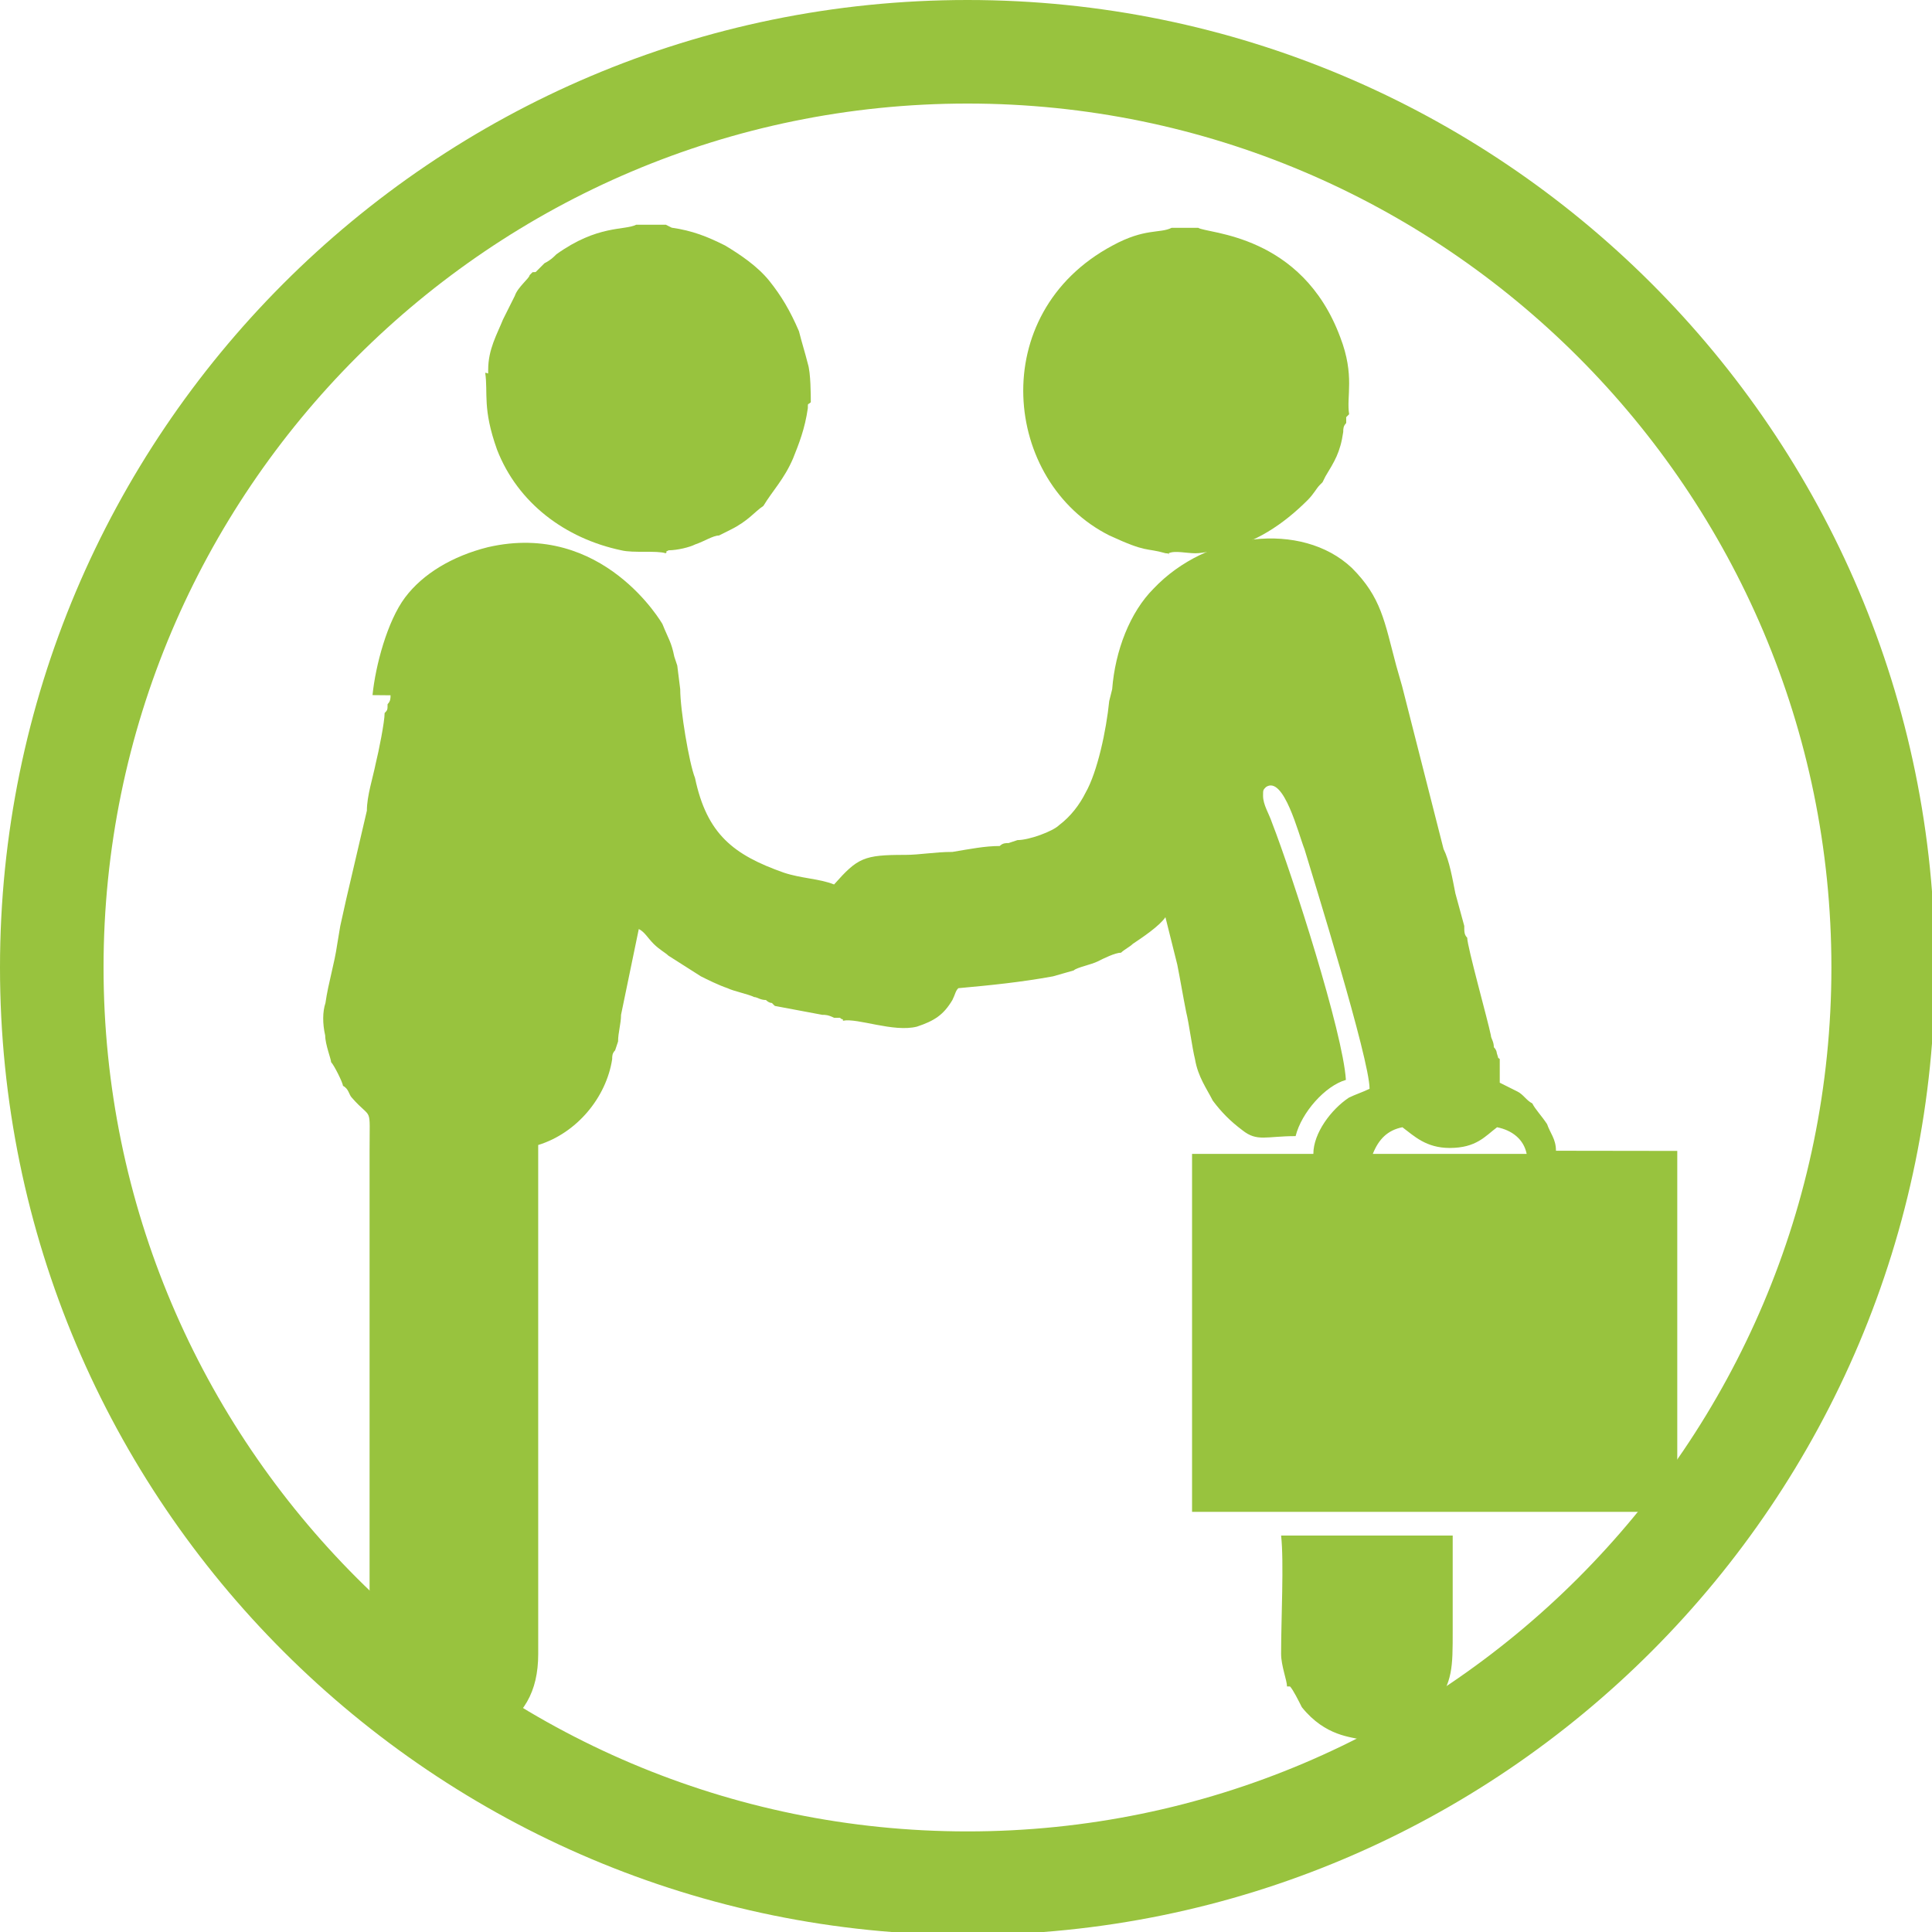 <?xml version="1.0" encoding="UTF-8"?> <!-- Creator: CorelDRAW X5 --> <svg xmlns="http://www.w3.org/2000/svg" xmlns:xlink="http://www.w3.org/1999/xlink" xml:space="preserve" width="40.753mm" height="40.753mm" style="shape-rendering:geometricPrecision; text-rendering:geometricPrecision; image-rendering:optimizeQuality; fill-rule:evenodd; clip-rule:evenodd" viewBox="0 0 0.653 0.653"> <defs> <style type="text/css"> <![CDATA[ .fil0 {fill:#98C33E} ]]> </style> </defs> <g id="Слой_x0020_1">  <g id="_357923040"> <path id="_357923472" class="fil0" d="M0.327 0c0.18,0 0.327,0.146 0.327,0.327 0,0.18 -0.146,0.327 -0.327,0.327 -0.18,0 -0.327,-0.146 -0.327,-0.327 0,-0.18 0.146,-0.327 0.327,-0.327zm0 0.035c0.161,0 0.292,0.131 0.292,0.292 0,0.161 -0.131,0.292 -0.292,0.292 -0.161,0 -0.292,-0.131 -0.292,-0.292 0,-0.161 0.131,-0.292 0.292,-0.292z"></path> <g> <path id="_357923376" class="fil0" d="M0.464 0.39c0.002,-0.005 0.005,-0.008 0.01,-0.009 0.004,0.003 0.008,0.007 0.016,0.007 0.009,-0 0.012,-0.004 0.016,-0.007 0.005,0.001 0.009,0.004 0.01,0.009l-0.053 0zm-0.332 -0.155c-0,0.001 -0,0.002 -0.001,0.003 -0,0.002 -5.45027e-005,0.002 -0.001,0.003 0,0.003 -0.002,0.013 -0.003,0.017 -0.001,0.005 -0.003,0.011 -0.003,0.016l-0.007 0.03 -0.002 0.009 -0.001 0.006c-0.001,0.007 -0.003,0.013 -0.004,0.02 -0.001,0.003 -0.001,0.007 -8.65632e-005,0.011 0,0.003 0.002,0.008 0.002,0.009 0.001,0.001 0.004,0.007 0.004,0.008 0.002,0.001 0.002,0.003 0.003,0.004 0.007,0.008 0.006,0.002 0.006,0.018l-0 0.161c3.68695e-005,0.014 0,0.027 0.014,0.035 0.007,0.004 0.009,0.003 0.012,0.004l0.006 0c0.001,-0.001 0.004,-0.001 0.005,-0.001 0.002,-0.001 0.003,-0.001 0.005,-0.002 0.01,-0.006 0.015,-0.014 0.015,-0.027l-6.41209e-006 -0.172c0.013,-0.004 0.023,-0.016 0.025,-0.029 0,-0.001 0,-0.002 0.001,-0.003l0.001 -0.003c4.80907e-005,-9.45783e-005 0,-0 0,-0 -0,-0.003 0.001,-0.006 0.001,-0.009l0.006 -0.029c0.002,0.001 0.003,0.003 0.005,0.005 0.002,0.002 0.004,0.003 0.005,0.004l0.011 0.007c4.80907e-005,-9.61813e-005 0,0 0,0 0.002,0.001 0.006,0.003 0.009,0.004 0.002,0.001 0.007,0.002 0.009,0.003 0.001,0 0.002,0.001 0.004,0.001 0,7.5342e-005 0.001,0.001 0.002,0.001 0.001,0.001 0,8.49602e-005 0.001,0.001l0.016 0.003c0.001,0 0.002,0 0.004,0.001 0,6.25179e-005 0.001,0 0.002,0 0.001,0.001 0.001,0 0.001,0.001 0.005,-0.001 0.017,0.004 0.025,0.002 0.006,-0.002 0.009,-0.004 0.012,-0.009 0.001,-0.002 0.001,-0.003 0.002,-0.004 0.011,-0.001 0.021,-0.002 0.032,-0.004l0.007 -0.002c0.001,-0.001 0.006,-0.002 0.008,-0.003 0.002,-0.001 0.006,-0.003 0.008,-0.003 0.001,-0.001 0.003,-0.002 0.004,-0.003 0.003,-0.002 0.009,-0.006 0.011,-0.009l0.004 0.016c0.001,0.005 0.002,0.011 0.003,0.016 0.001,0.004 0.002,0.012 0.003,0.016 0.001,0.006 0.004,0.01 0.006,0.014 0.003,0.004 0.006,0.007 0.01,0.01 0.005,0.004 0.008,0.002 0.018,0.002 0.002,-0.008 0.01,-0.017 0.017,-0.019 -0.001,-0.016 -0.018,-0.069 -0.025,-0.087 -0.001,-0.003 -0.003,-0.006 -0.003,-0.009 0,-0.002 0,-0.002 0.001,-0.003 0.006,-0.004 0.011,0.016 0.013,0.021 0.003,0.01 0.022,0.071 0.022,0.081 -0.002,0.001 -0.005,0.002 -0.007,0.003 -0.006,0.004 -0.012,0.012 -0.012,0.019l-0.041 3.20604e-006 0 0.121 0.164 0 0 -0.122 -0.041 -5.77088e-005c-0,-0.004 -0.002,-0.006 -0.003,-0.009 -0.002,-0.003 -0.004,-0.005 -0.005,-0.007 -0.002,-0.001 -0.003,-0.003 -0.005,-0.004 -0.002,-0.001 -0.004,-0.002 -0.006,-0.003l-0 -0.008c-0.001,-0.001 -0,0.001 -0.001,-0.002 -0,-0 -0,-0.001 -0.001,-0.002 -0,-0.002 -0.001,-0.003 -0.001,-0.004 -0.001,-0.005 -0.008,-0.03 -0.008,-0.033 -0.001,-0.001 -0.001,-0.002 -0.001,-0.004l-0.003 -0.011c-0.001,-0.005 -0.002,-0.011 -0.004,-0.015l-0.014 -0.055 -0.002 -0.007c-0.004,-0.015 -0.005,-0.023 -0.015,-0.033 -0.017,-0.016 -0.049,-0.012 -0.067,0.007 -0.008,0.008 -0.013,0.021 -0.014,0.034l-0.001 0.004c-0.001,0.01 -0.004,0.024 -0.008,0.031 -0.002,0.004 -0.005,0.008 -0.009,0.011 -0.002,0.002 -0.01,0.005 -0.014,0.005l-0.003 0.001c-0.001,0 -0.002,0 -0.003,0.001 -0.005,0 -0.01,0.001 -0.016,0.002 -0.006,0 -0.011,0.001 -0.016,0.001 -0.014,-1.28242e-005 -0.016,0.001 -0.024,0.01 -0.005,-0.002 -0.011,-0.002 -0.017,-0.004 -0.017,-0.006 -0.026,-0.013 -0.03,-0.032 -0.002,-0.005 -0.005,-0.023 -0.005,-0.03l-0.001 -0.008c-8.49602e-005,-0 -0,-0 -0,-0 -4.32816e-005,-0 -0,-0 -0,-0l-0.001 -0.003c-0.001,-0.005 -0.002,-0.006 -0.004,-0.011 -3.20604e-006,-1.60302e-006 -0.02,-0.035 -0.059,-0.026 -0.012,0.003 -0.022,0.009 -0.028,0.017 -0.006,0.008 -0.01,0.023 -0.011,0.033z"></path> <path id="_357923280" class="fil0" d="M0.18 0.092l-0.001 0.001c-0,0.001 -0.004,0.004 -0.005,0.007 -0.001,0.002 -0.001,0.002 -0.002,0.004l-0.002 0.004c-0.002,0.005 -0.005,0.01 -0.005,0.017 -0,0.002 8.81662e-005,0.001 -0.001,0.001 0.001,0.007 -0.001,0.012 0.004,0.026 0.007,0.018 0.023,0.03 0.042,0.034 0.004,0.001 0.012,0 0.015,0.001 0.001,-0.001 -0.001,-0 0.001,-0.001 0.003,-3.68695e-005 0.007,-0.001 0.009,-0.002 0.003,-0.001 0.006,-0.003 0.008,-0.003 8.49602e-005,-0 0,-0 0,-0l0.004 -0.002c0.006,-0.003 0.008,-0.006 0.011,-0.008l4.16786e-005 -4.16786e-005c0.003,-0.005 0.007,-0.009 0.01,-0.016 0.002,-0.005 0.004,-0.01 0.005,-0.017 0,-0.002 0,-0.001 0.001,-0.002 -0,-0.002 -0,-0.01 -0.001,-0.013 -0.001,-0.004 -0.002,-0.007 -0.003,-0.011 -0.003,-0.007 -0.006,-0.012 -0.01,-0.017 -0.004,-0.005 -0.01,-0.009 -0.015,-0.012 -0.006,-0.003 -0.011,-0.005 -0.018,-0.006l-0.002 -0.001c-8.81662e-005,-0 -0,-8.33571e-005 -0,-0l-0.01 0c-0.004,0.002 -0.013,-2.72514e-005 -0.027,0.01 -0.001,0.001 -0.002,0.002 -0.004,0.003l-0.003 0.003z"></path> <path id="_357923136" class="fil0" d="M0.395 0.187c0.002,-0.001 0.006,-3.20604e-006 0.009,-0 0.003,-0 0.006,-0.001 0.008,-0.001 0.012,-0.002 0.022,-0.009 0.03,-0.017 0.002,-0.002 0.003,-0.004 0.004,-0.005l0.001 -0.001 0.001 -0.002c0.003,-0.005 0.005,-0.008 0.006,-0.015 0,-0.001 0,-0.002 0.001,-0.003 3.52665e-005,-0 0,-0.001 0,-0.002l0.001 -0.001c-0.001,-0.006 0.002,-0.013 -0.003,-0.026 -0.013,-0.035 -0.045,-0.035 -0.048,-0.037l-0.009 0c-0.004,0.002 -0.009,0 -0.02,0.006 -0.043,0.023 -0.037,0.08 -0.001,0.098 0.013,0.006 0.012,0.004 0.019,0.006 0.001,0 0.001,9.77843e-005 0.001,0.001z"></path> <path id="_357923208" class="fil0" d="M0.436 0.57c0.001,0.001 0.003,0.005 0.004,0.007 0.008,0.01 0.017,0.01 0.02,0.011l0.006 0c0.001,-0.001 0.005,-0.001 0.006,-0.002 0.007,-0.002 0.009,-0.006 0.013,-0.009 0.006,-0.009 0.006,-0.013 0.006,-0.026 0,-0.011 0,-0.021 0,-0.032l-0.058 0c0.001,0.009 -0,0.028 0,0.04 0,0.004 0.002,0.009 0.002,0.011z"></path> </g> </g> </g> </svg> 